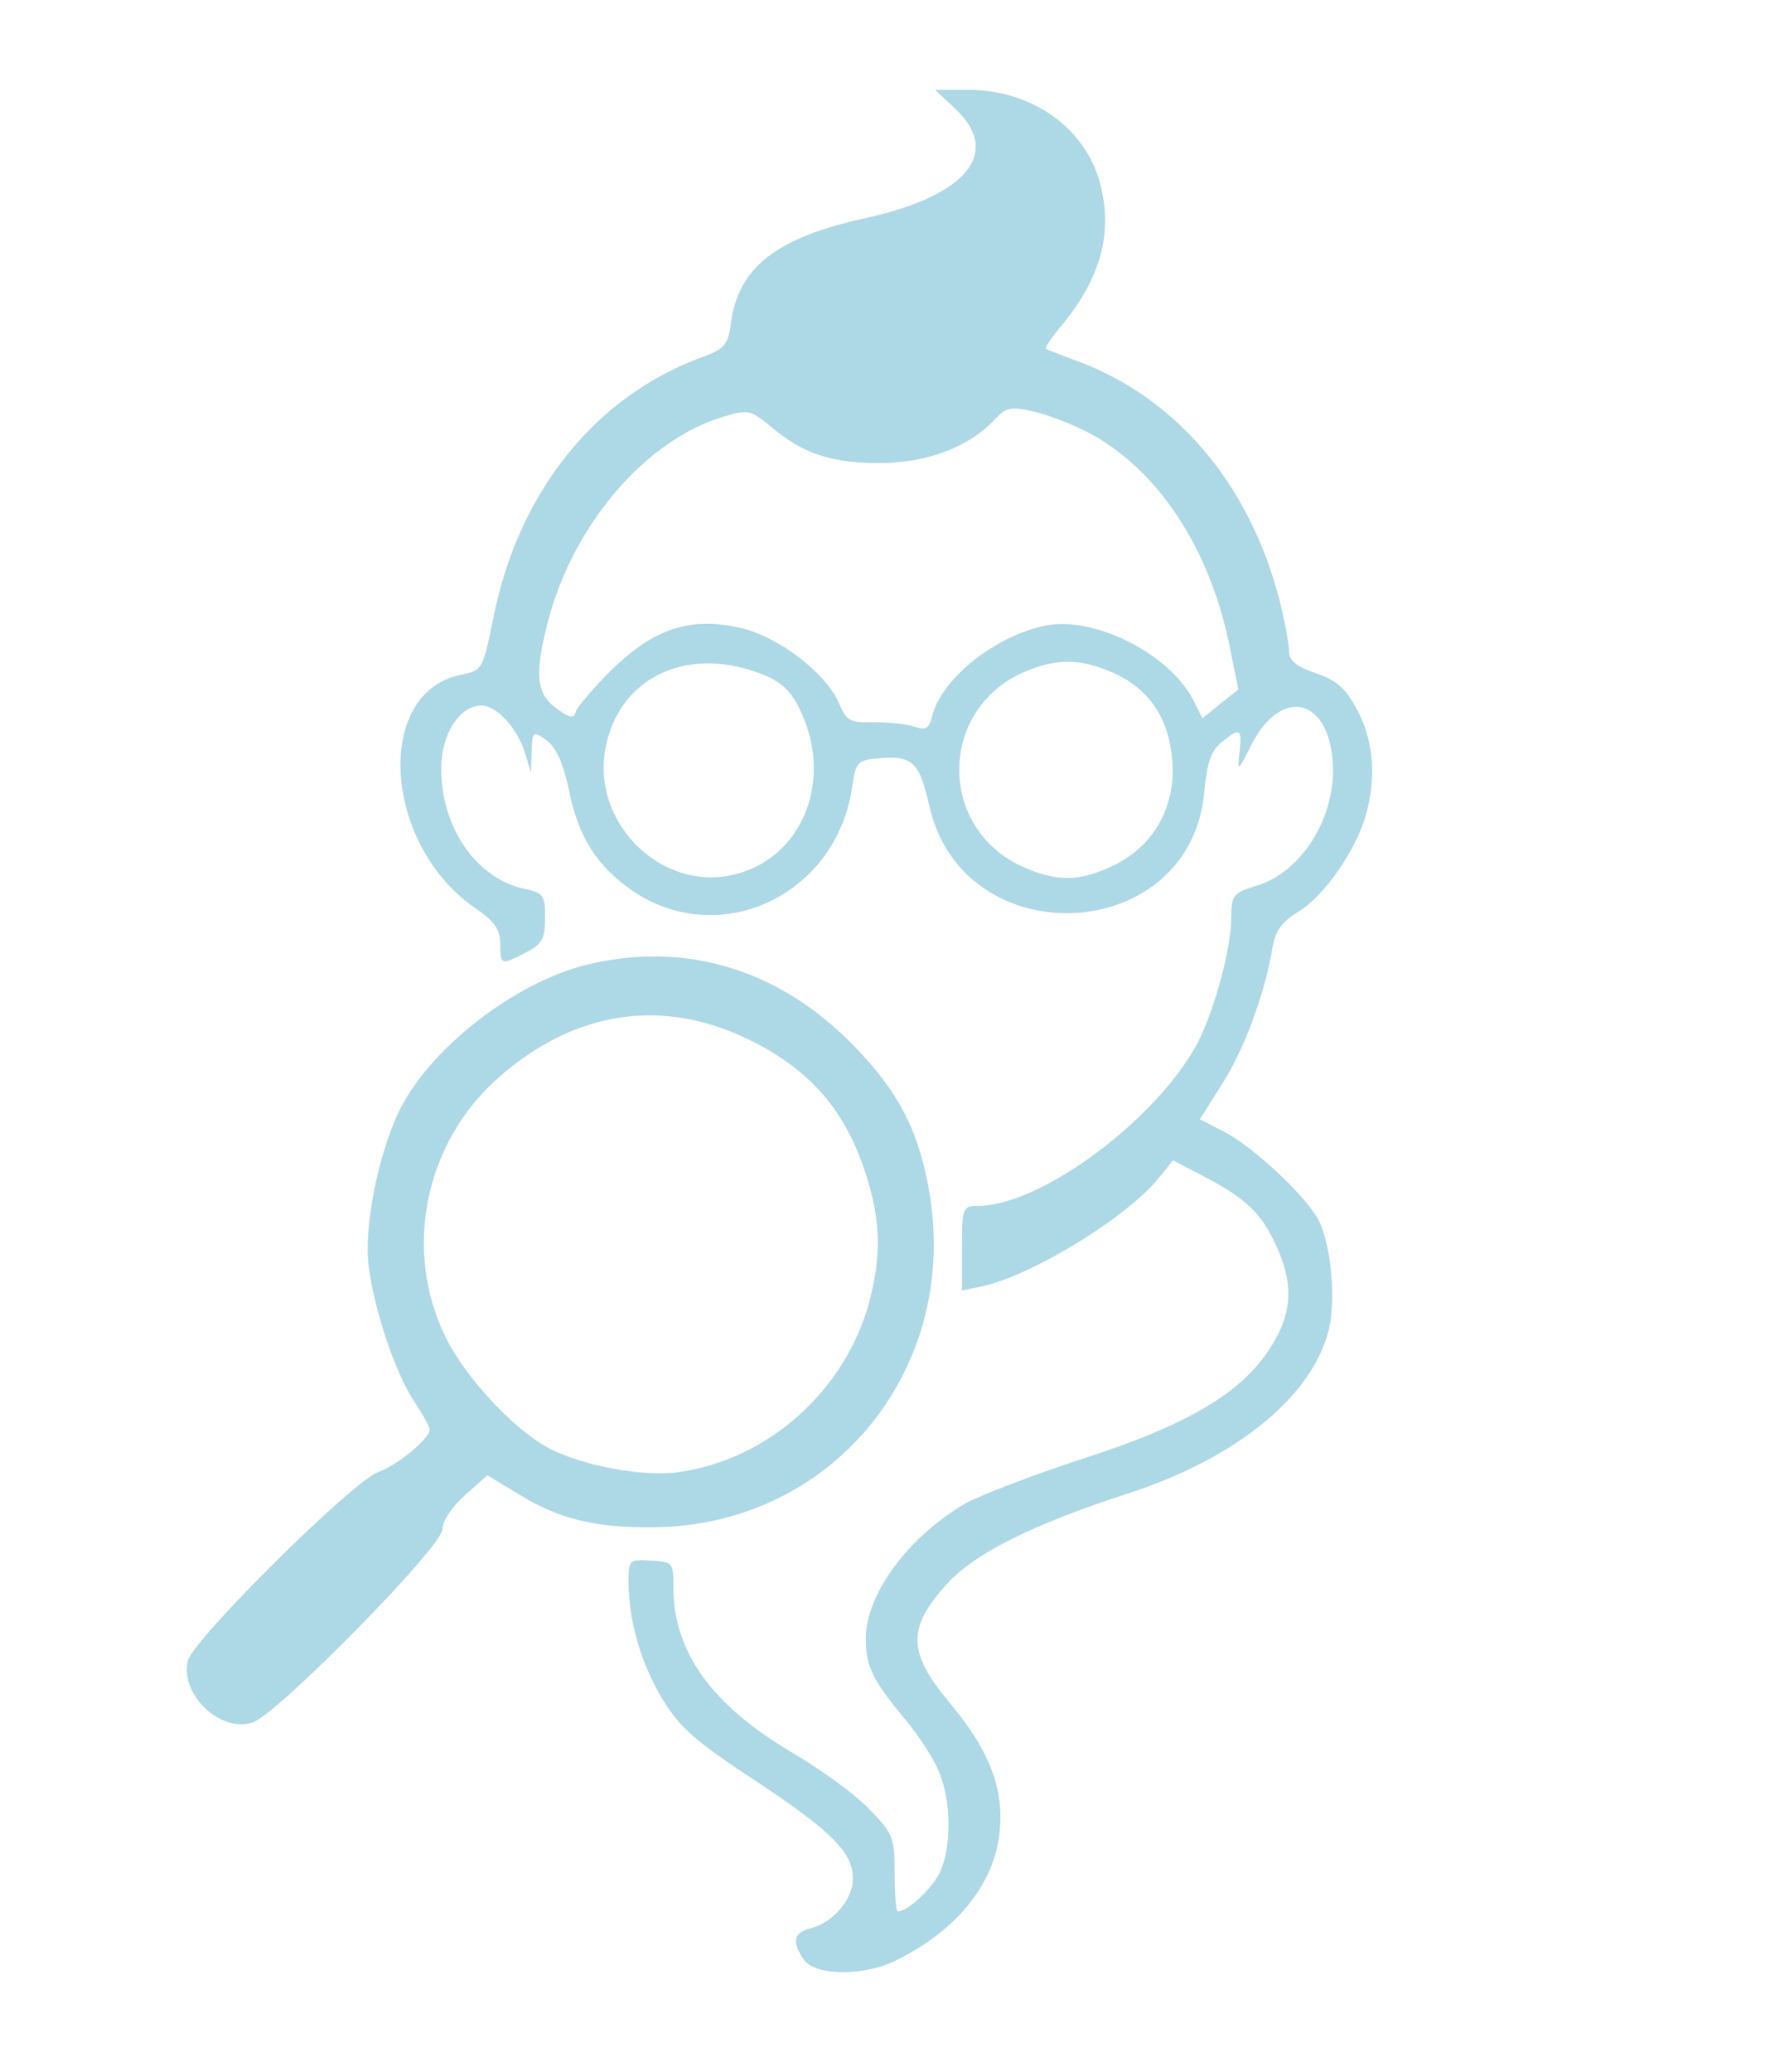 <?xml version="1.0" standalone="no"?>
<!DOCTYPE svg PUBLIC "-//W3C//DTD SVG 20010904//DTD/svg10.dtd"
 "http://www.w3.org/TR/2001/REC-SVG-20010904/DTD/svg10.dtd">
<svg version="1.0" xmlns="http://www.w3.org/2000/svg"
 width="276pt" height="323pt" viewBox="0 0 276 323"
 preserveAspectRatio="xMidYMid meet">
<g transform="translate(0,323) scale(0.1,-0.1)"
fill="#1F2B38" stroke="none">
<path fill="#ADD8E6" d="M1489 3061 c74 -69 19 -136 -139 -171 -138 -30 -198 -76 -210 -162
-5 -37 -9 -42 -51 -57 -163 -62 -280 -209 -319 -401 -17 -83 -17 -85 -51 -92
-136 -27 -122 -264 21 -363 31 -21 40 -34 40 -56 0 -34 1 -34 40 -14 25 13 30
21 30 54 0 35 -3 39 -31 45 -75 15 -131 95 -131 187 0 54 28 99 63 99 24 0 57
-37 68 -75 l9 -30 1 33 c1 32 2 33 23 18 15 -11 26 -35 35 -77 15 -75 44 -120
101 -159 137 -91 318 -4 341 165 6 38 8 40 44 43 50 4 61 -7 76 -74 53 -236
409 -218 429 23 4 42 10 62 26 75 29 24 33 23 29 -14 -4 -32 -3 -32 19 12 43
84 113 75 125 -16 12 -88 -43 -183 -118 -205 -36 -11 -39 -15 -39 -48 0 -49
-25 -141 -51 -194 -62 -120 -245 -257 -344 -257 -24 0 -25 -3 -25 -66 l0 -66
33 7 c77 17 228 109 276 171 l20 25 48 -25 c67 -35 90 -58 113 -108 28 -61 25
-106 -9 -159 -45 -71 -130 -121 -295 -174 -77 -25 -159 -57 -181 -69 -90 -53
-155 -142 -155 -211 0 -43 11 -65 61 -125 21 -25 45 -62 53 -82 20 -47 20
-120 1 -158 -13 -26 -50 -60 -65 -60 -3 0 -5 27 -5 60 0 55 -2 61 -40 100 -22
23 -75 61 -117 86 -128 75 -188 158 -188 260 0 38 -1 39 -35 41 -34 2 -35 1
-35 -35 1 -61 19 -124 53 -181 27 -44 50 -65 143 -126 121 -80 154 -113 154
-154 0 -32 -31 -68 -65 -77 -28 -7 -31 -21 -11 -50 19 -25 97 -25 146 1 103
52 160 132 160 221 0 60 -24 113 -79 179 -66 79 -67 117 -4 186 42 47 135 93
280 140 168 54 286 149 314 252 13 48 5 136 -15 175 -20 38 -104 116 -148 138
l-37 19 34 54 c35 54 68 144 79 213 5 28 15 41 41 57 39 23 90 96 105 151 16
57 12 113 -12 160 -19 36 -31 48 -65 60 -32 11 -43 20 -43 35 0 11 -7 48 -15
80 -47 181 -161 315 -315 372 -25 9 -47 18 -49 19 -2 2 8 17 23 35 59 70 80
139 64 212 -19 93 -104 156 -207 157 l-53 0 31 -29z m213 -508 c104 -57 183
-177 214 -324 l15 -74 -28 -22 -28 -23 -14 28 c-37 72 -152 131 -229 117 -78
-15 -163 -82 -178 -140 -5 -21 -10 -24 -28 -18 -11 4 -40 7 -63 7 -37 -1 -43
2 -54 28 -20 48 -94 105 -154 119 -79 18 -135 -1 -201 -65 -28 -28 -53 -57
-56 -65 -3 -12 -9 -11 -31 5 -31 23 -34 53 -12 137 39 149 152 281 272 317 40
12 43 11 75 -15 49 -42 94 -57 169 -57 74 0 140 25 179 67 19 20 26 22 63 13
23 -5 63 -21 89 -35z m-509 -376 c28 -12 43 -27 57 -59 51 -113 -5 -236 -118
-254 -109 -17 -209 88 -188 199 21 113 131 163 249 114z m543 4 c56 -25 87
-71 92 -137 6 -71 -29 -133 -91 -163 -53 -26 -90 -26 -143 -2 -131 60 -131
242 0 302 52 23 90 23 142 0z"/>
<path fill="#ADD8E6" d="M915 1726 c-114 -28 -248 -133 -294 -231 -32 -69 -54 -179 -46 -240
9 -69 42 -167 71 -210 13 -20 24 -39 24 -44 0 -14 -50 -55 -80 -66 -39 -13
-289 -261 -297 -294 -13 -53 52 -114 102 -96 41 16 295 274 295 301 0 13 15
35 35 53 l35 31 48 -29 c63 -39 119 -53 211 -52 275 2 475 241 431 517 -16 99
-48 162 -121 236 -116 118 -262 161 -414 124z m249 -115 c96 -46 152 -108 185
-208 24 -73 26 -127 7 -201 -37 -139 -157 -247 -297 -267 -54 -8 -147 9 -201
36 -54 28 -129 107 -162 172 -69 138 -34 309 86 411 116 100 250 120 382 57z"/>
</g>
</svg>
